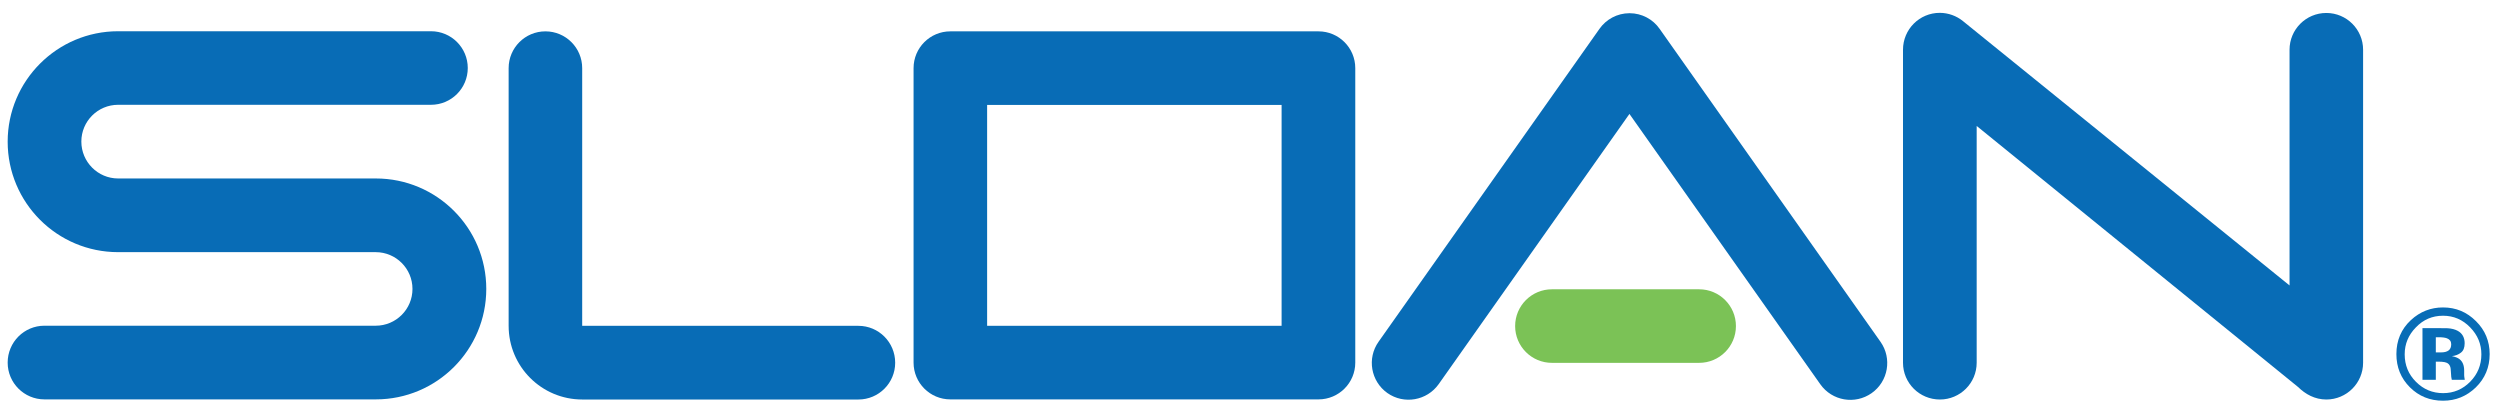 <?xml version="1.0" encoding="utf-8"?>
<!-- Generator: Adobe Illustrator 25.2.0, SVG Export Plug-In . SVG Version: 6.00 Build 0)  -->
<svg version="1.1" id="Layer_1" xmlns="http://www.w3.org/2000/svg" xmlns:xlink="http://www.w3.org/1999/xlink" x="0px" y="0px"
	 viewBox="0 0 1920 317.037" style="enable-background:new 0 0 1920 317.037;" xml:space="preserve">
<style type="text/css">
	.st0{fill:#086CB6;}
	.st1{fill:#7BC256;}
</style>
<path class="st0" d="M34.135,306.73c-15.6,0-28.246-12.646-28.246-28.246
	c0-15.692,12.646-28.339,28.246-28.339h254.403c15.6,0,28.246-12.646,28.246-28.246
	c0-15.6-12.646-28.246-28.246-28.246H90.721c-46.8,0-84.832-37.939-84.832-84.832
	c0-46.8,38.031-84.832,84.832-84.832h240.279c15.6,0,28.246,12.646,28.246,28.246
	s-12.646,28.246-28.246,28.246H90.721c-15.6,0-28.246,12.646-28.246,28.246
	s12.646,28.339,28.246,28.339h197.91c46.8,0,84.832,37.939,84.832,84.832
	c0,46.8-37.939,84.832-84.832,84.832H34.135"/>
<path class="st0" d="M447.124,52.327c0-15.6-12.646-28.246-28.246-28.246s-28.246,12.646-28.246,28.246
	v197.91c0,31.293,25.293,56.585,56.585,56.585h212.033c15.6,0,28.246-12.646,28.246-28.246
	c0-15.692-12.646-28.339-28.246-28.339H447.124V52.327"/>
<path class="st0" d="M758.112,250.237h226.156V80.574H758.112V250.237z M1040.853,278.483
	c0,15.6-12.646,28.246-28.246,28.246H729.865c-15.6,0-28.246-12.646-28.246-28.246V52.327
	c0-15.6,12.646-28.246,28.246-28.246h282.741c15.6,0,28.246,12.646,28.246,28.246V278.483z"/>
<path class="st0" d="M1251.409,87.497l-146.494,207.51c-9.046,12.739-26.677,15.785-39.416,6.831
	c-12.739-9.046-15.785-26.677-6.739-39.416l169.571-240.187c5.077-7.292,13.569-12.092,23.169-12.092
	c9.508,0,18,4.708,23.077,12l169.663,240.372c8.954,12.739,6,30.37-6.831,39.416
	c-12.739,8.954-30.37,6-39.416-6.831L1251.409,87.497"/>
<path class="st1" d="M1304.948,278.668c15.6,0,28.246-12.646,28.246-28.246
	c0-15.6-12.646-28.246-28.246-28.246h-113.078c-15.6,0-28.246,12.646-28.246,28.246
	s12.646,28.246,28.246,28.246H1304.948"/>
<path class="st0" d="M1461.503,38.204v240.372c0,15.6,12.646,28.246,28.339,28.246
	c15.6,0,28.246-12.646,28.246-28.246V96.728l246.833,200.494c5.631,5.539,12.923,9.6,21.693,9.6
	c15.6,0,28.246-12.646,28.246-28.246V38.204c0-15.6-12.646-28.246-28.246-28.246
	c-15.6,0-28.246,12.646-28.246,28.246v181.017l-250.895-203.079c-4.8-3.877-11.077-6.277-17.723-6.277
	C1474.15,9.865,1461.503,22.512,1461.503,38.204"/>
<path class="st0" d="M1870.708,291.776v-14.031h2.215l2.308,0.092c1.569,0.092,2.769,0.369,3.508,0.646
	c1.477,0.554,2.4,1.477,2.954,2.954c0.369,0.831,0.554,2.492,0.646,4.8
	c0.092,2.4,0.277,4.246,0.646,5.446h9.969l-0.185-1.108c-0.092-0.369-0.185-0.738-0.185-1.2
	c-0.092-0.369-0.092-0.738-0.092-1.2v-3.508c0-4.062-1.2-7.015-3.6-8.862
	c-1.292-1.015-3.231-1.754-5.815-2.308c2.677-0.277,5.077-1.2,6.923-2.677
	c1.939-1.477,2.862-3.877,2.862-7.2c0-4.338-1.754-7.569-5.262-9.508
	c-2.031-1.108-4.615-1.846-7.846-2.031c-0.554,0-3.323-0.092-8.215-0.092c-4.892,0-8.585,0-11.077,0
	v39.693h10.246 M1882.523,264.36c0,2.215-0.646,3.785-2.031,4.8
	c-1.385,1.015-3.231,1.477-5.723,1.477h-4.062v-11.631h2.492c2.585,0,4.615,0.277,6.092,0.831
	C1881.415,260.668,1882.523,262.145,1882.523,264.36 M1912.062,271.93c0-9.877-3.508-18.369-10.523-25.293
	c-7.015-7.015-15.416-10.523-25.293-10.523c-9.416,0-17.631,3.231-24.646,9.692
	c-7.477,6.923-11.169,15.692-11.169,26.123c0,10.062,3.415,18.554,10.338,25.477
	c6.923,6.923,15.416,10.339,25.477,10.339c9.785,0,18.093-3.415,25.108-10.154
	C1908.462,290.668,1912.062,282.083,1912.062,271.93 M1876.246,242.483
	c8.123,0,15.046,2.954,20.862,8.954c5.723,5.908,8.585,12.739,8.585,20.677
	c0,8.215-2.862,15.231-8.585,21.046c-5.723,5.815-12.646,8.769-20.769,8.769
	c-8.123,0-15.046-2.862-20.862-8.677c-5.816-5.815-8.677-12.831-8.677-21.139
	c0-7.939,2.862-14.862,8.585-20.677C1861.107,245.437,1868.031,242.483,1876.246,242.483"/>
</svg>
